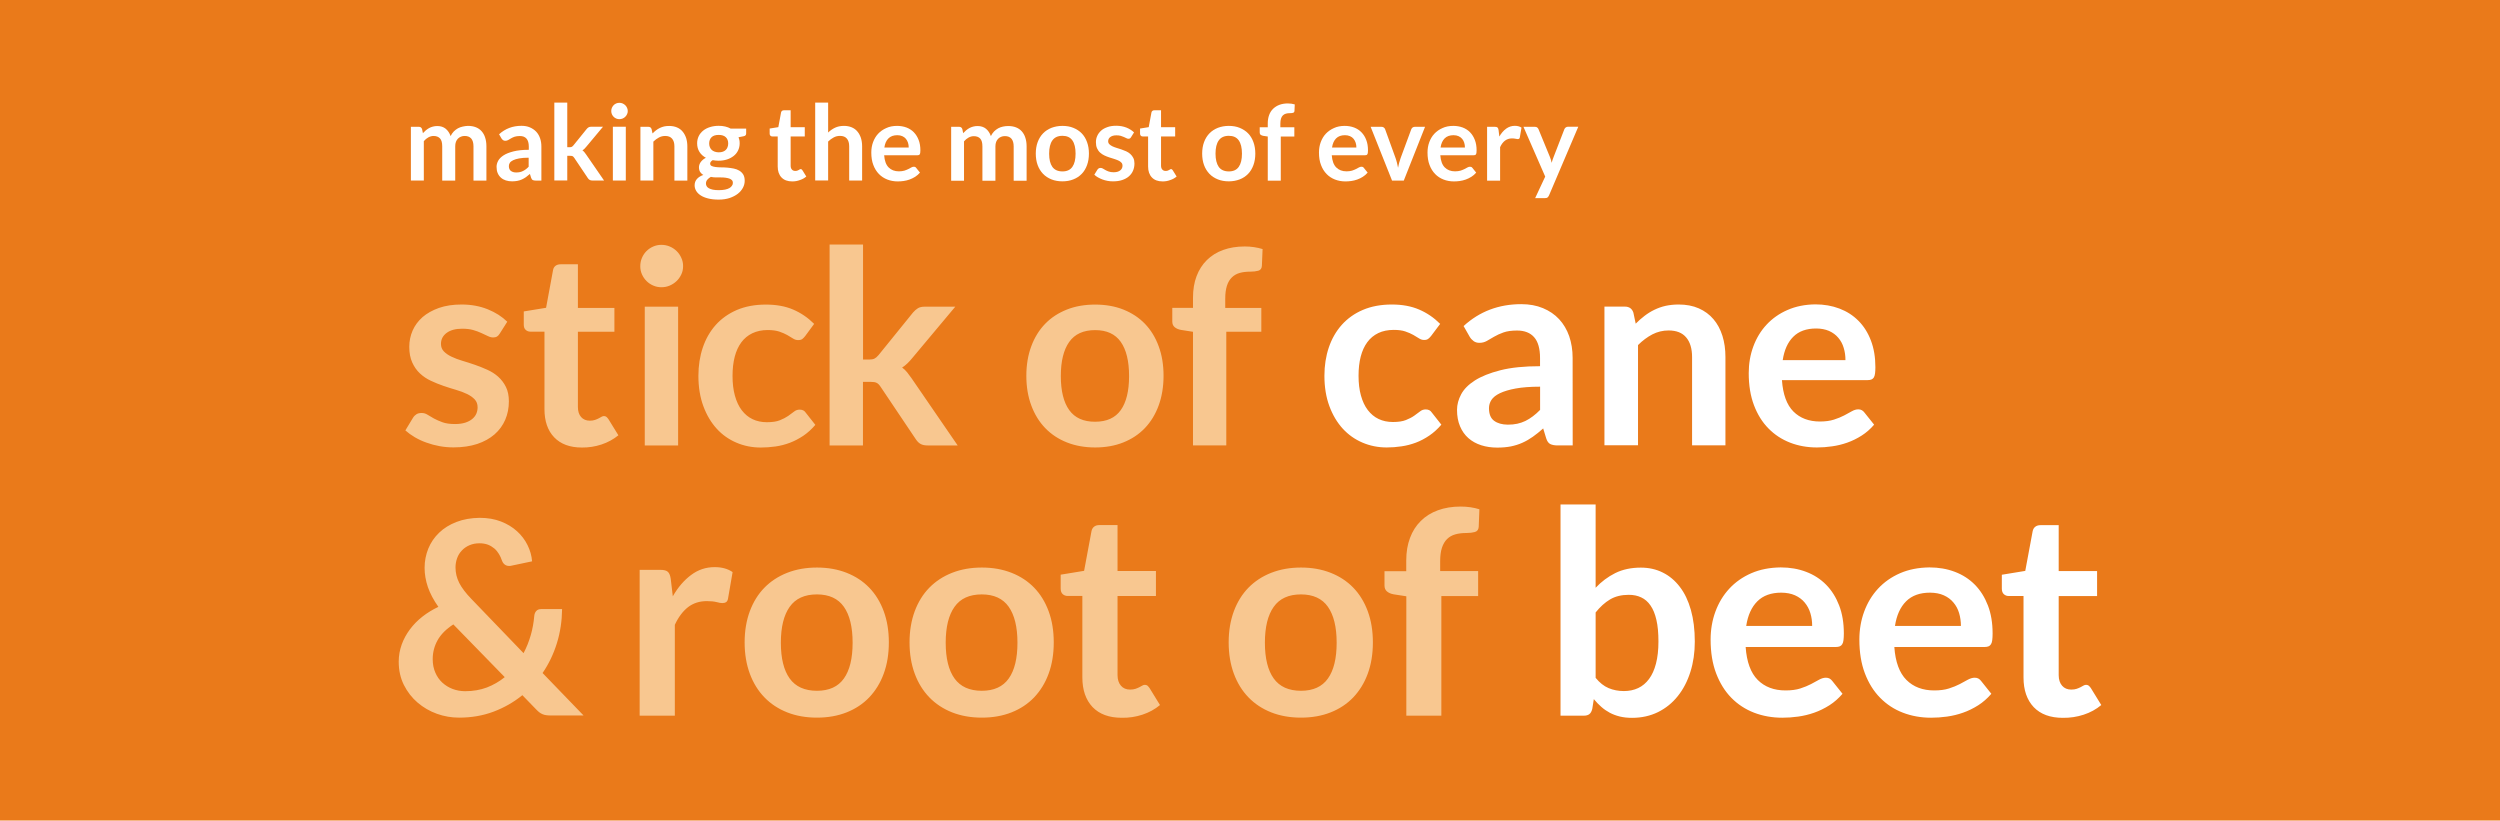 <?xml version="1.0" encoding="utf-8"?>
<!-- Generator: Adobe Illustrator 25.3.1, SVG Export Plug-In . SVG Version: 6.00 Build 0)  -->
<svg version="1.1" id="Layer_1" xmlns="http://www.w3.org/2000/svg" xmlns:xlink="http://www.w3.org/1999/xlink" x="0px" y="0px"
	 viewBox="0 0 357.46 117.32" style="enable-background:new 0 0 357.46 117.32;" xml:space="preserve">
<style type="text/css">
	.st0{fill:#EA7A1A;}
	.st1{fill:#FFFFFF;}
	.st2{fill:#F8C790;}
</style>
<rect y="0" class="st0" width="357.46" height="117.32"/>
<g>
	<g>
		<g>
			<path class="st1" d="M261.53,47.32c0.53,0.24,0.97,0.56,1.32,0.98c0.35,0.41,0.61,0.89,0.77,1.44c0.17,0.55,0.25,1.13,0.25,1.75
				h-8.97c0.22-1.44,0.72-2.56,1.51-3.34c0.79-0.79,1.88-1.18,3.27-1.18C260.38,46.97,261,47.09,261.53,47.32 M255.59,44.32
				c-1.18,0.51-2.18,1.22-3,2.1s-1.45,1.92-1.89,3.11s-0.66,2.47-0.66,3.82c0,1.74,0.25,3.27,0.75,4.59s1.19,2.43,2.07,3.32
				c0.88,0.9,1.91,1.57,3.09,2.03c1.18,0.46,2.47,0.69,3.85,0.69c0.7,0,1.41-0.05,2.15-0.16c0.74-0.1,1.47-0.28,2.18-0.53
				s1.4-0.59,2.06-1.01s1.25-0.94,1.78-1.56l-1.39-1.74c-0.1-0.14-0.23-0.25-0.37-0.33c-0.14-0.08-0.31-0.12-0.5-0.12
				c-0.3,0-0.6,0.09-0.92,0.27s-0.68,0.38-1.1,0.6c-0.42,0.22-0.91,0.42-1.47,0.6s-1.23,0.27-2,0.27c-1.57,0-2.84-0.48-3.79-1.43
				c-0.95-0.95-1.5-2.45-1.64-4.49h12.26c0.22,0,0.4-0.03,0.54-0.09s0.25-0.15,0.34-0.29c0.08-0.14,0.14-0.32,0.17-0.56
				s0.05-0.54,0.05-0.9c0-1.43-0.21-2.7-0.64-3.82c-0.42-1.11-1.02-2.06-1.78-2.82c-0.76-0.77-1.67-1.35-2.72-1.75
				c-1.05-0.4-2.2-0.6-3.45-0.6C258.1,43.54,256.77,43.8,255.59,44.32 M234.21,63.69V49.34c0.64-0.64,1.33-1.15,2.05-1.53
				c0.72-0.37,1.49-0.56,2.32-0.56c1.12,0,1.96,0.33,2.52,1c0.56,0.66,0.84,1.6,0.84,2.81v12.62h4.77V51.06
				c0-1.11-0.14-2.12-0.43-3.04c-0.29-0.92-0.71-1.71-1.28-2.38c-0.56-0.66-1.26-1.18-2.1-1.55s-1.8-0.55-2.88-0.55
				c-0.67,0-1.29,0.07-1.86,0.19c-0.57,0.13-1.1,0.32-1.6,0.56c-0.5,0.24-0.97,0.53-1.41,0.87c-0.45,0.34-0.87,0.71-1.27,1.12
				l-0.33-1.57c-0.19-0.58-0.6-0.87-1.22-0.87h-2.92v19.83h4.8V63.69z M213.64,60.17c-0.5-0.36-0.74-0.97-0.74-1.81
				c0-0.43,0.12-0.82,0.36-1.19c0.24-0.36,0.64-0.68,1.21-0.95c0.57-0.27,1.32-0.5,2.25-0.67s2.1-0.26,3.49-0.26v3.32
				c-0.35,0.36-0.69,0.66-1.04,0.92c-0.34,0.26-0.7,0.48-1.06,0.66c-0.37,0.18-0.76,0.31-1.17,0.4s-0.86,0.13-1.35,0.13
				C214.78,60.71,214.13,60.53,213.64,60.17 M224.86,51.16c0-1.12-0.17-2.15-0.49-3.09c-0.33-0.94-0.81-1.75-1.44-2.43
				s-1.4-1.2-2.31-1.58c-0.91-0.38-1.94-0.57-3.1-0.57c-3.22,0-5.97,1.04-8.25,3.13l0.87,1.53c0.14,0.24,0.33,0.45,0.56,0.62
				c0.23,0.17,0.51,0.25,0.83,0.25c0.39,0,0.74-0.09,1.06-0.27s0.67-0.38,1.05-0.61c0.38-0.22,0.83-0.43,1.34-0.61
				s1.16-0.27,1.93-0.27c1.07,0,1.89,0.32,2.45,0.96s0.84,1.63,0.84,2.97v1.17c-2.26,0-4.14,0.19-5.67,0.58s-2.74,0.88-3.65,1.46
				c-0.92,0.59-1.57,1.25-1.96,1.98s-0.59,1.47-0.59,2.22c0,0.89,0.14,1.67,0.43,2.35c0.28,0.67,0.68,1.24,1.19,1.69
				c0.51,0.45,1.12,0.79,1.83,1.02S213.26,64,214.1,64c0.71,0,1.35-0.06,1.93-0.17c0.58-0.12,1.13-0.29,1.64-0.52
				c0.52-0.23,1.02-0.52,1.5-0.86s0.98-0.74,1.48-1.19l0.43,1.41c0.13,0.41,0.32,0.69,0.58,0.82c0.26,0.13,0.61,0.2,1.06,0.2h2.15
				L224.86,51.16L224.86,51.16z M205.92,46.31c-0.89-0.89-1.89-1.57-3.01-2.05c-1.11-0.48-2.41-0.72-3.9-0.72
				c-1.56,0-2.94,0.26-4.14,0.77c-1.2,0.51-2.2,1.23-3.02,2.14c-0.81,0.91-1.43,1.99-1.85,3.23s-0.63,2.59-0.63,4.05
				c0,1.62,0.24,3.07,0.71,4.34s1.11,2.34,1.91,3.22c0.81,0.88,1.75,1.54,2.83,2s2.24,0.69,3.46,0.69c0.7,0,1.4-0.05,2.11-0.16
				c0.71-0.1,1.39-0.28,2.06-0.53c0.66-0.25,1.3-0.59,1.92-1.01c0.62-0.42,1.19-0.94,1.72-1.56l-1.37-1.74
				c-0.19-0.3-0.48-0.44-0.87-0.44c-0.3,0-0.56,0.09-0.8,0.28s-0.52,0.39-0.84,0.62s-0.72,0.43-1.19,0.62s-1.09,0.28-1.85,0.28
				s-1.44-0.14-2.05-0.43s-1.12-0.72-1.55-1.28c-0.43-0.56-0.75-1.25-0.98-2.08c-0.23-0.82-0.34-1.76-0.34-2.82
				c0-1.02,0.1-1.93,0.31-2.74s0.52-1.49,0.94-2.06s0.94-1,1.58-1.31c0.63-0.3,1.37-0.45,2.2-0.45c0.66,0,1.21,0.07,1.65,0.22
				c0.45,0.15,0.83,0.32,1.15,0.5c0.32,0.19,0.6,0.36,0.83,0.5c0.23,0.15,0.47,0.22,0.71,0.22c0.26,0,0.45-0.05,0.59-0.16
				c0.14-0.1,0.27-0.24,0.42-0.42L205.92,46.31z"/>
		</g>
		<g>
			<path class="st2" d="M175.34,63.69V47.43h5.01v-3.4h-5.16v-1.32c0-0.73,0.08-1.35,0.24-1.85s0.4-0.9,0.71-1.2
				s0.69-0.52,1.13-0.64c0.44-0.12,0.95-0.18,1.52-0.18c0.42,0,0.8-0.04,1.12-0.13s0.5-0.32,0.52-0.7l0.1-2.4
				c-0.79-0.24-1.64-0.37-2.55-0.37c-1.15,0-2.18,0.17-3.09,0.5c-0.92,0.33-1.69,0.82-2.33,1.45c-0.64,0.63-1.13,1.4-1.47,2.3
				c-0.34,0.9-0.51,1.92-0.51,3.06v1.47h-2.96v1.95c0,0.35,0.11,0.62,0.34,0.81s0.52,0.32,0.9,0.39l1.72,0.27v16.24h4.76V63.69z
				 M152.88,58.63c-0.8-1.11-1.2-2.74-1.2-4.86c0-2.13,0.4-3.75,1.2-4.88c0.8-1.13,2.04-1.69,3.71-1.69c1.65,0,2.87,0.56,3.66,1.68
				c0.79,1.12,1.19,2.75,1.19,4.89s-0.4,3.76-1.19,4.87c-0.79,1.11-2.01,1.66-3.66,1.66C154.92,60.31,153.68,59.75,152.88,58.63
				 M152.55,44.26c-1.21,0.48-2.25,1.15-3.1,2.03c-0.86,0.88-1.52,1.95-1.99,3.21s-0.71,2.68-0.71,4.23c0,1.57,0.24,2.99,0.71,4.25
				s1.13,2.34,1.99,3.23s1.89,1.57,3.1,2.05s2.56,0.72,4.04,0.72s2.83-0.24,4.03-0.72s2.23-1.16,3.08-2.05s1.51-1.97,1.97-3.23
				s0.7-2.68,0.7-4.25c0-1.56-0.23-2.97-0.7-4.23c-0.46-1.26-1.12-2.33-1.97-3.21c-0.85-0.88-1.88-1.55-3.08-2.03
				c-1.21-0.48-2.55-0.71-4.03-0.71S153.76,43.78,152.55,44.26 M118.62,34.96v28.73h4.77V54.6h1.08c0.39,0,0.68,0.04,0.87,0.14
				c0.19,0.09,0.39,0.28,0.58,0.58l5.05,7.52c0.21,0.31,0.44,0.53,0.7,0.66s0.57,0.19,0.95,0.19h4.31l-6.61-9.63
				c-0.21-0.3-0.41-0.57-0.62-0.83c-0.21-0.26-0.44-0.48-0.71-0.68c0.27-0.17,0.52-0.36,0.75-0.59c0.23-0.22,0.46-0.47,0.68-0.74
				l6.17-7.37h-4.37c-0.4,0-0.72,0.07-0.97,0.22c-0.24,0.15-0.48,0.35-0.7,0.61l-4.93,6.09c-0.21,0.25-0.4,0.41-0.58,0.5
				c-0.18,0.09-0.43,0.14-0.75,0.14h-0.89V34.96H118.62z M116.41,46.31c-0.89-0.89-1.89-1.57-3.01-2.05s-2.41-0.71-3.9-0.71
				c-1.56,0-2.94,0.26-4.14,0.77c-1.2,0.52-2.2,1.23-3.02,2.14c-0.81,0.91-1.43,1.99-1.85,3.23c-0.42,1.24-0.63,2.59-0.63,4.05
				c0,1.62,0.24,3.07,0.71,4.34s1.11,2.34,1.91,3.22s1.75,1.54,2.83,2s2.24,0.69,3.46,0.69c0.7,0,1.4-0.05,2.11-0.15
				c0.71-0.1,1.4-0.28,2.06-0.53s1.3-0.59,1.92-1c0.62-0.42,1.19-0.94,1.72-1.56l-1.37-1.74c-0.19-0.3-0.48-0.44-0.87-0.44
				c-0.3,0-0.56,0.09-0.8,0.28s-0.52,0.39-0.84,0.62c-0.32,0.22-0.72,0.43-1.19,0.62s-1.09,0.28-1.85,0.28
				c-0.76,0-1.44-0.14-2.05-0.43s-1.12-0.72-1.55-1.28c-0.43-0.56-0.75-1.25-0.98-2.08c-0.23-0.82-0.34-1.77-0.34-2.82
				c0-1.02,0.1-1.93,0.31-2.74c0.21-0.81,0.52-1.49,0.94-2.06s0.94-1,1.58-1.31c0.63-0.3,1.37-0.46,2.2-0.46
				c0.66,0,1.21,0.08,1.65,0.22c0.44,0.15,0.83,0.32,1.15,0.5c0.32,0.19,0.6,0.35,0.83,0.5c0.23,0.15,0.47,0.22,0.72,0.22
				c0.26,0,0.45-0.05,0.59-0.15c0.14-0.1,0.27-0.25,0.42-0.43L116.41,46.31z M97.42,36.87c-0.17-0.37-0.39-0.7-0.67-0.97
				c-0.28-0.27-0.6-0.49-0.98-0.65c-0.37-0.16-0.77-0.24-1.2-0.24c-0.41,0-0.8,0.08-1.17,0.24s-0.69,0.38-0.96,0.65
				s-0.49,0.59-0.65,0.97c-0.16,0.37-0.24,0.77-0.24,1.2c0,0.41,0.08,0.8,0.24,1.16s0.38,0.68,0.65,0.95
				c0.27,0.27,0.59,0.49,0.96,0.65c0.37,0.16,0.76,0.24,1.17,0.24c0.43,0,0.83-0.08,1.2-0.24s0.7-0.38,0.98-0.65s0.5-0.59,0.67-0.95
				s0.25-0.75,0.25-1.16C97.68,37.65,97.59,37.25,97.42,36.87 M92.19,63.69h4.77V43.85h-4.77V63.69z M86.02,63.55
				c0.9-0.3,1.7-0.74,2.4-1.31l-1.43-2.32c-0.1-0.14-0.2-0.25-0.29-0.32s-0.21-0.11-0.35-0.11c-0.12,0-0.23,0.04-0.35,0.11
				c-0.12,0.07-0.25,0.14-0.4,0.22s-0.32,0.15-0.52,0.22s-0.45,0.11-0.75,0.11c-0.51,0-0.93-0.17-1.24-0.52
				c-0.31-0.35-0.46-0.83-0.46-1.45V47.43h5.22v-3.4h-5.22v-6.24h-2.48c-0.28,0-0.52,0.07-0.71,0.21s-0.31,0.34-0.36,0.6l-1,5.41
				l-3.19,0.52v1.89c0,0.34,0.09,0.59,0.28,0.75c0.19,0.17,0.41,0.25,0.67,0.25h2.01V58.5c0,1.71,0.46,3.06,1.39,4.03
				c0.93,0.97,2.25,1.46,3.96,1.46C84.18,64,85.12,63.85,86.02,63.55 M72.53,46c-0.75-0.73-1.68-1.33-2.8-1.78
				c-1.12-0.45-2.37-0.68-3.73-0.68c-1.22,0-2.3,0.16-3.24,0.49c-0.93,0.33-1.71,0.77-2.34,1.31c-0.62,0.55-1.1,1.19-1.42,1.92
				c-0.32,0.74-0.48,1.51-0.48,2.32c0,0.88,0.14,1.62,0.42,2.24s0.64,1.14,1.1,1.57s0.98,0.78,1.56,1.05
				c0.59,0.28,1.19,0.52,1.8,0.73c0.61,0.21,1.21,0.4,1.8,0.57s1.11,0.37,1.57,0.59s0.82,0.48,1.1,0.77
				c0.28,0.3,0.42,0.68,0.42,1.14c0,0.31-0.06,0.61-0.18,0.9s-0.32,0.54-0.58,0.76c-0.26,0.22-0.6,0.4-1,0.53
				c-0.41,0.13-0.89,0.2-1.46,0.2c-0.72,0-1.32-0.08-1.79-0.25c-0.47-0.17-0.88-0.35-1.23-0.54c-0.35-0.19-0.65-0.37-0.92-0.54
				c-0.26-0.17-0.54-0.25-0.84-0.25s-0.54,0.06-0.73,0.17c-0.19,0.12-0.36,0.28-0.5,0.5l-1.1,1.82c0.39,0.35,0.83,0.67,1.34,0.97
				c0.51,0.3,1.06,0.56,1.66,0.77c0.6,0.22,1.22,0.39,1.88,0.51c0.65,0.12,1.32,0.18,2,0.18c1.28,0,2.41-0.17,3.39-0.49
				c0.99-0.33,1.81-0.79,2.48-1.37c0.67-0.59,1.18-1.28,1.53-2.09s0.52-1.69,0.52-2.64c0-0.8-0.14-1.48-0.42-2.05
				s-0.65-1.05-1.1-1.46c-0.46-0.41-0.98-0.74-1.56-1s-1.17-0.5-1.78-0.71s-1.2-0.4-1.78-0.57s-1.1-0.37-1.56-0.59
				c-0.46-0.22-0.82-0.47-1.1-0.76c-0.28-0.29-0.41-0.65-0.41-1.07c0-0.64,0.27-1.17,0.81-1.57c0.54-0.4,1.28-0.6,2.22-0.6
				c0.61,0,1.13,0.06,1.58,0.19c0.44,0.13,0.84,0.27,1.19,0.44c0.35,0.16,0.65,0.31,0.92,0.43c0.26,0.13,0.51,0.19,0.74,0.19
				c0.22,0,0.4-0.04,0.54-0.12c0.14-0.08,0.28-0.23,0.41-0.44L72.53,46z"/>
		</g>
		<g>
			<path class="st1" d="M297.93,102.19c0.95-0.31,1.79-0.77,2.52-1.38l-1.5-2.44c-0.11-0.15-0.21-0.26-0.31-0.34
				c-0.09-0.07-0.22-0.11-0.37-0.11c-0.12,0-0.24,0.04-0.37,0.11c-0.12,0.08-0.26,0.15-0.42,0.23s-0.34,0.16-0.55,0.23
				s-0.47,0.11-0.78,0.11c-0.54,0-0.98-0.18-1.3-0.55c-0.32-0.37-0.49-0.87-0.49-1.52v-11.3h5.49v-3.58h-5.49v-6.56h-2.6
				c-0.3,0-0.54,0.07-0.74,0.22c-0.2,0.15-0.32,0.36-0.38,0.63l-1.06,5.69l-3.35,0.55v1.99c0,0.35,0.1,0.62,0.29,0.79
				c0.2,0.18,0.43,0.26,0.7,0.26h2.11v11.65c0,1.8,0.49,3.21,1.46,4.24c0.98,1.02,2.36,1.53,4.17,1.53
				C296,102.65,296.98,102.5,297.93,102.19 M277.93,85.12c0.56,0.25,1.02,0.59,1.38,1.03c0.37,0.43,0.64,0.94,0.81,1.51
				s0.26,1.19,0.26,1.84h-9.43c0.23-1.52,0.76-2.69,1.59-3.52c0.83-0.83,1.97-1.24,3.43-1.24
				C276.73,84.75,277.38,84.87,277.93,85.12 M271.68,81.96c-1.24,0.54-2.29,1.28-3.15,2.21s-1.52,2.02-1.98,3.27
				c-0.46,1.25-0.69,2.59-0.69,4.01c0,1.83,0.26,3.44,0.79,4.83s1.25,2.55,2.18,3.49c0.92,0.94,2,1.65,3.25,2.13
				c1.25,0.48,2.59,0.72,4.04,0.72c0.73,0,1.49-0.05,2.27-0.16s1.54-0.29,2.3-0.56c0.75-0.26,1.47-0.62,2.17-1.06
				c0.69-0.44,1.31-0.99,1.87-1.64l-1.46-1.83c-0.11-0.15-0.24-0.26-0.39-0.35c-0.15-0.08-0.32-0.12-0.53-0.12
				c-0.31,0-0.63,0.1-0.97,0.28c-0.33,0.19-0.72,0.4-1.16,0.63c-0.44,0.23-0.96,0.44-1.55,0.63c-0.59,0.19-1.29,0.28-2.1,0.28
				c-1.65,0-2.98-0.5-3.98-1.5s-1.58-2.57-1.73-4.71h12.89c0.23,0,0.42-0.03,0.57-0.09s0.27-0.16,0.36-0.31
				c0.09-0.14,0.15-0.34,0.18-0.59s0.05-0.57,0.05-0.94c0-1.5-0.22-2.84-0.67-4.01c-0.45-1.17-1.07-2.16-1.87-2.97
				s-1.75-1.42-2.86-1.84c-1.1-0.42-2.31-0.63-3.63-0.63C274.32,81.15,272.92,81.42,271.68,81.96 M256.66,85.12
				c0.55,0.25,1.02,0.59,1.38,1.03c0.36,0.43,0.64,0.94,0.81,1.51c0.18,0.58,0.26,1.19,0.26,1.84h-9.43
				c0.23-1.52,0.76-2.69,1.59-3.52c0.83-0.83,1.97-1.24,3.43-1.24C255.45,84.75,256.1,84.87,256.66,85.12 M250.41,81.96
				c-1.24,0.54-2.29,1.28-3.15,2.21s-1.52,2.02-1.98,3.27c-0.46,1.25-0.69,2.59-0.69,4.01c0,1.83,0.26,3.44,0.79,4.83
				s1.25,2.55,2.17,3.49c0.92,0.94,2.01,1.65,3.25,2.13c1.25,0.48,2.6,0.72,4.04,0.72c0.73,0,1.49-0.05,2.27-0.16
				s1.54-0.29,2.3-0.56c0.75-0.26,1.47-0.62,2.17-1.06c0.69-0.44,1.31-0.99,1.87-1.64l-1.46-1.83c-0.11-0.15-0.24-0.26-0.39-0.35
				c-0.15-0.08-0.32-0.12-0.53-0.12c-0.31,0-0.63,0.1-0.96,0.28c-0.33,0.19-0.72,0.4-1.16,0.63c-0.44,0.23-0.95,0.44-1.54,0.63
				c-0.59,0.19-1.29,0.28-2.1,0.28c-1.65,0-2.98-0.5-3.98-1.5s-1.58-2.57-1.73-4.71h12.88c0.23,0,0.42-0.03,0.57-0.09
				s0.27-0.16,0.36-0.31c0.09-0.14,0.15-0.34,0.18-0.59s0.05-0.57,0.05-0.94c0-1.5-0.22-2.84-0.67-4.01
				c-0.45-1.17-1.07-2.16-1.87-2.97s-1.75-1.42-2.86-1.84c-1.1-0.42-2.31-0.63-3.63-0.63C253.05,81.15,251.65,81.42,250.41,81.96
				 M234.67,85.42c0.52,0.24,0.97,0.63,1.33,1.16c0.37,0.53,0.65,1.22,0.84,2.06c0.2,0.85,0.29,1.88,0.29,3.1
				c0,1.21-0.12,2.25-0.35,3.14s-0.56,1.62-0.99,2.2c-0.43,0.58-0.95,1.02-1.55,1.3c-0.61,0.29-1.3,0.43-2.05,0.43
				c-0.79,0-1.51-0.14-2.18-0.42c-0.67-0.28-1.29-0.77-1.86-1.47v-9.35c0.64-0.8,1.32-1.42,2.06-1.86s1.63-0.66,2.67-0.66
				C233.56,85.05,234.15,85.17,234.67,85.42 M226.45,102.33c0.34,0,0.61-0.07,0.8-0.22c0.2-0.15,0.33-0.4,0.42-0.75l0.22-1.4
				c0.34,0.41,0.69,0.78,1.07,1.11c0.37,0.33,0.78,0.61,1.21,0.84c0.43,0.23,0.91,0.41,1.44,0.54s1.11,0.19,1.75,0.19
				c1.37,0,2.61-0.28,3.71-0.82c1.11-0.55,2.05-1.31,2.83-2.29c0.78-0.97,1.38-2.13,1.8-3.46c0.42-1.33,0.63-2.77,0.63-4.33
				c0-1.71-0.19-3.22-0.56-4.53s-0.9-2.42-1.59-3.31c-0.68-0.89-1.5-1.58-2.44-2.04c-0.94-0.47-1.98-0.7-3.12-0.7
				c-1.39,0-2.61,0.26-3.66,0.78c-1.04,0.52-1.98,1.22-2.81,2.1V72.13h-5.02v30.2H226.45z"/>
		</g>
		<g>
			<path class="st2" d="M206.09,102.33v-17.1h5.26v-3.58h-5.43v-1.38c0-0.77,0.08-1.42,0.25-1.94c0.17-0.52,0.42-0.94,0.74-1.26
				c0.33-0.32,0.72-0.54,1.19-0.67s1-0.19,1.6-0.19c0.45,0,0.84-0.05,1.18-0.14c0.34-0.1,0.52-0.34,0.55-0.73l0.1-2.52
				c-0.83-0.26-1.72-0.39-2.68-0.39c-1.21,0-2.29,0.18-3.25,0.53s-1.78,0.86-2.45,1.53c-0.67,0.66-1.19,1.47-1.54,2.42
				c-0.36,0.95-0.54,2.02-0.54,3.21v1.55h-3.11v2.05c0,0.37,0.12,0.65,0.36,0.85s0.55,0.34,0.95,0.41l1.81,0.28v17.07
				C201.08,102.33,206.09,102.33,206.09,102.33z M182.12,97.01c-0.84-1.17-1.26-2.88-1.26-5.11c0-2.24,0.42-3.95,1.26-5.13
				c0.84-1.19,2.14-1.78,3.9-1.78c1.73,0,3.02,0.59,3.85,1.77c0.83,1.18,1.25,2.89,1.25,5.14s-0.42,3.96-1.25,5.12
				c-0.83,1.17-2.12,1.75-3.85,1.75C184.26,98.77,182.96,98.18,182.12,97.01 M181.77,81.9c-1.27,0.5-2.36,1.21-3.26,2.13
				c-0.9,0.92-1.6,2.05-2.09,3.37c-0.49,1.33-0.74,2.81-0.74,4.45c0,1.65,0.25,3.14,0.74,4.47s1.19,2.46,2.09,3.39
				s1.99,1.65,3.26,2.15c1.27,0.5,2.69,0.75,4.25,0.75s2.97-0.25,4.24-0.75s2.35-1.22,3.24-2.15c0.89-0.94,1.59-2.07,2.07-3.39
				c0.49-1.33,0.73-2.82,0.73-4.47c0-1.64-0.24-3.12-0.73-4.45c-0.49-1.33-1.18-2.45-2.07-3.37c-0.89-0.92-1.97-1.63-3.24-2.13
				s-2.68-0.75-4.24-0.75C184.46,81.15,183.05,81.4,181.77,81.9 M163.34,102.19c0.95-0.31,1.79-0.77,2.52-1.38l-1.5-2.44
				c-0.11-0.15-0.21-0.26-0.3-0.34c-0.1-0.07-0.22-0.11-0.37-0.11c-0.12,0-0.24,0.04-0.36,0.11c-0.12,0.08-0.26,0.15-0.42,0.23
				s-0.34,0.16-0.55,0.23s-0.47,0.11-0.78,0.11c-0.54,0-0.98-0.18-1.3-0.55s-0.49-0.87-0.49-1.53v-11.3h5.49v-3.58h-5.49v-6.56h-2.6
				c-0.3,0-0.55,0.07-0.74,0.22c-0.2,0.15-0.32,0.36-0.38,0.63l-1.06,5.69l-3.35,0.55v1.99c0,0.35,0.1,0.62,0.29,0.79
				c0.2,0.18,0.43,0.26,0.7,0.26h2.11v11.65c0,1.8,0.49,3.21,1.46,4.24c0.98,1.02,2.36,1.53,4.17,1.53
				C161.41,102.65,162.39,102.5,163.34,102.19 M136.48,97.01c-0.84-1.17-1.26-2.88-1.26-5.11c0-2.24,0.42-3.95,1.26-5.13
				c0.84-1.19,2.14-1.78,3.9-1.78c1.73,0,3.02,0.59,3.85,1.77s1.25,2.89,1.25,5.14s-0.42,3.96-1.25,5.12
				c-0.83,1.17-2.12,1.75-3.85,1.75C138.62,98.77,137.32,98.18,136.48,97.01 M136.14,81.9c-1.27,0.5-2.36,1.21-3.26,2.13
				s-1.6,2.05-2.09,3.37c-0.49,1.33-0.74,2.81-0.74,4.45c0,1.65,0.25,3.14,0.74,4.47s1.19,2.46,2.09,3.39s1.99,1.65,3.26,2.15
				c1.27,0.5,2.69,0.75,4.25,0.75s2.97-0.25,4.24-0.75s2.35-1.22,3.24-2.15c0.89-0.94,1.59-2.07,2.07-3.39
				c0.49-1.33,0.73-2.82,0.73-4.47c0-1.64-0.24-3.12-0.73-4.45c-0.49-1.33-1.18-2.45-2.07-3.37c-0.89-0.92-1.97-1.63-3.24-2.13
				s-2.68-0.75-4.24-0.75C138.83,81.15,137.41,81.4,136.14,81.9 M112.91,97.01c-0.84-1.17-1.26-2.88-1.26-5.11
				c0-2.24,0.42-3.95,1.26-5.13c0.84-1.19,2.14-1.78,3.9-1.78c1.73,0,3.02,0.59,3.85,1.77s1.25,2.89,1.25,5.14s-0.42,3.96-1.25,5.12
				c-0.83,1.17-2.12,1.75-3.85,1.75C115.05,98.77,113.75,98.18,112.91,97.01 M112.56,81.9c-1.27,0.5-2.36,1.21-3.26,2.13
				s-1.6,2.05-2.09,3.37c-0.49,1.33-0.74,2.81-0.74,4.45c0,1.65,0.25,3.14,0.74,4.47s1.19,2.46,2.09,3.39s1.99,1.65,3.26,2.15
				c1.27,0.5,2.69,0.75,4.25,0.75s2.97-0.25,4.24-0.75s2.35-1.22,3.24-2.15c0.89-0.94,1.59-2.07,2.07-3.39
				c0.49-1.33,0.73-2.82,0.73-4.47c0-1.64-0.24-3.12-0.73-4.45c-0.49-1.33-1.18-2.45-2.07-3.37c-0.89-0.92-1.97-1.63-3.24-2.13
				s-2.68-0.75-4.24-0.75C115.25,81.15,113.83,81.4,112.56,81.9 M96.49,102.33V89.34c0.51-1.11,1.15-1.95,1.89-2.53
				c0.75-0.57,1.64-0.86,2.68-0.86c0.58,0,1.05,0.05,1.4,0.14c0.35,0.1,0.63,0.14,0.83,0.14c0.23,0,0.41-0.05,0.55-0.15
				s0.22-0.27,0.26-0.52l0.65-3.76c-0.68-0.47-1.53-0.71-2.56-0.71c-1.25,0-2.37,0.37-3.37,1.12c-1,0.74-1.88,1.76-2.62,3.05
				l-0.3-2.52c-0.07-0.46-0.2-0.79-0.41-0.98c-0.2-0.19-0.56-0.28-1.08-0.28h-2.95v20.85H96.49z M62.57,91.54
				c0.47-0.84,1.22-1.59,2.25-2.26l7.35,7.54c-0.77,0.63-1.63,1.12-2.56,1.48c-0.93,0.35-1.97,0.53-3.1,0.53
				c-0.63,0-1.23-0.11-1.79-0.32s-1.05-0.52-1.48-0.91c-0.42-0.39-0.76-0.87-1-1.44c-0.25-0.57-0.37-1.21-0.37-1.91
				C61.87,93.28,62.1,92.38,62.57,91.54 M65.27,74.63c-0.98,0.38-1.81,0.89-2.48,1.54c-0.68,0.65-1.19,1.4-1.55,2.27
				c-0.35,0.87-0.53,1.79-0.53,2.75c0,0.92,0.16,1.83,0.47,2.75c0.32,0.92,0.82,1.87,1.5,2.83c-0.82,0.39-1.58,0.85-2.27,1.39
				s-1.29,1.15-1.79,1.82s-0.9,1.39-1.18,2.17s-0.43,1.6-0.43,2.46c0,1.24,0.25,2.35,0.74,3.33c0.5,0.99,1.15,1.83,1.96,2.52
				s1.73,1.23,2.76,1.6c1.03,0.37,2.09,0.55,3.17,0.55c1.76,0,3.4-0.28,4.92-0.85c1.51-0.57,2.89-1.35,4.13-2.36l1.93,1.99
				c0.17,0.18,0.33,0.33,0.48,0.45c0.15,0.12,0.32,0.21,0.48,0.28c0.17,0.07,0.34,0.12,0.53,0.14c0.19,0.03,0.4,0.04,0.65,0.04h4.68
				l-5.86-6.07c0.89-1.3,1.57-2.72,2.05-4.27c0.48-1.55,0.72-3.17,0.74-4.87h-3c-0.3,0-0.53,0.09-0.69,0.27
				c-0.17,0.18-0.26,0.42-0.29,0.72c-0.08,0.93-0.24,1.84-0.5,2.74s-0.6,1.76-1.03,2.57l-7.42-7.71c-0.43-0.44-0.78-0.85-1.07-1.23
				c-0.29-0.38-0.53-0.75-0.71-1.11c-0.18-0.36-0.31-0.72-0.4-1.08c-0.08-0.36-0.13-0.74-0.13-1.12c0-0.46,0.08-0.91,0.23-1.33
				c0.15-0.42,0.38-0.79,0.68-1.1c0.3-0.32,0.66-0.57,1.08-0.75c0.43-0.19,0.91-0.28,1.45-0.28c0.45,0,0.85,0.07,1.2,0.2
				c0.35,0.14,0.65,0.32,0.91,0.54c0.26,0.22,0.48,0.49,0.66,0.79c0.18,0.3,0.33,0.62,0.44,0.96c0.1,0.26,0.24,0.45,0.42,0.57
				c0.17,0.12,0.37,0.18,0.59,0.18h0.12c0.04,0,0.09-0.01,0.13-0.02l3.04-0.64c-0.06-0.8-0.28-1.57-0.65-2.32s-0.87-1.41-1.51-1.99
				s-1.4-1.04-2.3-1.39c-0.9-0.35-1.91-0.52-3.04-0.52C67.36,74.06,66.25,74.25,65.27,74.63"/>
		</g>
	</g>
	<g>
		<path class="st1" d="M58.75,25.82v-7.69h1.13c0.24,0,0.4,0.11,0.47,0.34l0.12,0.57c0.14-0.15,0.28-0.29,0.42-0.41
			c0.15-0.12,0.31-0.23,0.47-0.32s0.35-0.16,0.54-0.21c0.19-0.05,0.4-0.08,0.63-0.08c0.48,0,0.88,0.13,1.2,0.39
			c0.31,0.26,0.55,0.61,0.7,1.05c0.12-0.25,0.27-0.47,0.45-0.66c0.18-0.18,0.38-0.33,0.59-0.45c0.21-0.11,0.44-0.2,0.69-0.25
			S66.66,18,66.9,18c0.42,0,0.8,0.06,1.13,0.19c0.33,0.13,0.61,0.32,0.83,0.57s0.4,0.55,0.51,0.92c0.12,0.36,0.18,0.77,0.18,1.24
			v4.9H67.7v-4.9c0-0.49-0.11-0.86-0.32-1.11c-0.22-0.25-0.53-0.37-0.94-0.37c-0.19,0-0.37,0.03-0.53,0.1
			c-0.16,0.06-0.31,0.16-0.43,0.28s-0.22,0.28-0.29,0.46c-0.07,0.19-0.1,0.4-0.1,0.64v4.9h-1.86v-4.9c0-0.52-0.1-0.89-0.31-1.12
			S62.4,19.44,62,19.44c-0.26,0-0.51,0.07-0.75,0.2s-0.45,0.31-0.65,0.54v5.63H58.75z"/>
		<path class="st1" d="M77.41,25.82h-0.83c-0.18,0-0.31-0.03-0.41-0.08c-0.1-0.05-0.17-0.16-0.23-0.32l-0.17-0.55
			c-0.19,0.17-0.39,0.33-0.57,0.46c-0.19,0.13-0.38,0.24-0.58,0.33c-0.2,0.09-0.41,0.16-0.64,0.2c-0.22,0.04-0.48,0.07-0.75,0.07
			c-0.32,0-0.62-0.04-0.9-0.13s-0.51-0.22-0.71-0.4c-0.2-0.18-0.35-0.39-0.46-0.65C71.05,24.5,71,24.19,71,23.85
			c0-0.29,0.08-0.58,0.23-0.86c0.15-0.28,0.41-0.54,0.76-0.77c0.35-0.23,0.83-0.42,1.42-0.57c0.59-0.15,1.32-0.23,2.2-0.23v-0.45
			c0-0.52-0.11-0.9-0.33-1.15s-0.53-0.37-0.95-0.37c-0.3,0-0.55,0.04-0.75,0.1c-0.2,0.07-0.37,0.15-0.52,0.24s-0.28,0.17-0.41,0.24
			c-0.12,0.07-0.26,0.1-0.41,0.1c-0.13,0-0.23-0.03-0.32-0.1s-0.16-0.15-0.22-0.24l-0.34-0.59c0.89-0.81,1.95-1.21,3.2-1.21
			c0.45,0,0.85,0.07,1.2,0.22c0.35,0.15,0.65,0.35,0.9,0.61c0.25,0.26,0.43,0.58,0.56,0.94c0.13,0.37,0.19,0.77,0.19,1.2V25.82z
			 M73.81,24.66c0.19,0,0.37-0.02,0.52-0.05c0.16-0.03,0.31-0.09,0.45-0.16c0.14-0.07,0.28-0.15,0.41-0.25
			c0.13-0.1,0.27-0.22,0.4-0.36v-1.29c-0.54,0-0.99,0.03-1.35,0.1c-0.36,0.07-0.65,0.15-0.87,0.26c-0.22,0.11-0.38,0.23-0.47,0.37
			c-0.09,0.14-0.14,0.29-0.14,0.46c0,0.33,0.1,0.56,0.29,0.7C73.25,24.59,73.5,24.66,73.81,24.66z"/>
		<path class="st1" d="M81.11,14.67v6.38h0.34c0.12,0,0.22-0.02,0.29-0.05s0.15-0.1,0.23-0.19l1.91-2.36
			c0.08-0.1,0.17-0.18,0.27-0.24c0.09-0.06,0.22-0.09,0.38-0.09h1.69l-2.39,2.86c-0.08,0.1-0.17,0.2-0.26,0.29
			c-0.09,0.09-0.19,0.16-0.29,0.23c0.1,0.07,0.2,0.16,0.28,0.26c0.08,0.1,0.16,0.21,0.24,0.32l2.57,3.73h-1.67
			c-0.15,0-0.27-0.02-0.37-0.08c-0.1-0.05-0.19-0.13-0.27-0.25l-1.96-2.92c-0.08-0.11-0.15-0.19-0.23-0.23
			c-0.08-0.03-0.19-0.05-0.34-0.05h-0.42v3.52h-1.85V14.67H81.11z"/>
		<path class="st1" d="M89.76,15.88c0,0.16-0.03,0.31-0.1,0.45c-0.06,0.14-0.15,0.26-0.26,0.37s-0.23,0.19-0.38,0.25
			s-0.3,0.09-0.46,0.09c-0.16,0-0.31-0.03-0.45-0.09c-0.14-0.06-0.27-0.15-0.37-0.25s-0.19-0.23-0.25-0.37
			c-0.06-0.14-0.09-0.29-0.09-0.45c0-0.17,0.03-0.32,0.09-0.46s0.15-0.27,0.25-0.38s0.23-0.19,0.37-0.25
			c0.14-0.06,0.29-0.09,0.45-0.09c0.17,0,0.32,0.03,0.46,0.09s0.27,0.15,0.38,0.25s0.19,0.23,0.26,0.38S89.76,15.72,89.76,15.88z
			 M89.48,18.12v7.69h-1.85v-7.69H89.48z"/>
		<path class="st1" d="M91.57,25.82v-7.69h1.13c0.24,0,0.4,0.11,0.47,0.34l0.13,0.61c0.15-0.16,0.32-0.3,0.49-0.44
			c0.17-0.13,0.35-0.24,0.55-0.34c0.19-0.09,0.4-0.17,0.62-0.22c0.22-0.05,0.46-0.07,0.72-0.07c0.42,0,0.79,0.07,1.12,0.21
			c0.33,0.14,0.6,0.34,0.81,0.6c0.22,0.26,0.38,0.57,0.5,0.92c0.11,0.36,0.17,0.75,0.17,1.18v4.9h-1.85v-4.9
			c0-0.47-0.11-0.83-0.33-1.09c-0.22-0.26-0.54-0.39-0.98-0.39c-0.32,0-0.62,0.07-0.9,0.22c-0.28,0.15-0.55,0.34-0.8,0.59v5.56
			H91.57z"/>
		<path class="st1" d="M102.76,17.99c0.33,0,0.64,0.03,0.93,0.1c0.29,0.07,0.56,0.17,0.79,0.3h2.21v0.69c0,0.12-0.03,0.21-0.09,0.27
			c-0.06,0.07-0.16,0.11-0.31,0.14l-0.69,0.13c0.05,0.13,0.09,0.27,0.12,0.41s0.04,0.3,0.04,0.46c0,0.38-0.08,0.72-0.23,1.03
			c-0.15,0.31-0.36,0.57-0.63,0.78s-0.58,0.38-0.95,0.5c-0.37,0.12-0.77,0.18-1.2,0.18c-0.29,0-0.57-0.03-0.85-0.08
			c-0.24,0.15-0.36,0.31-0.36,0.49c0,0.16,0.07,0.27,0.21,0.34s0.33,0.12,0.56,0.15s0.5,0.05,0.79,0.05c0.29,0,0.6,0.01,0.91,0.04
			s0.61,0.07,0.91,0.13c0.29,0.06,0.56,0.16,0.79,0.3c0.23,0.14,0.42,0.32,0.56,0.55c0.14,0.23,0.21,0.53,0.21,0.9
			c0,0.34-0.08,0.67-0.25,0.99c-0.17,0.32-0.41,0.61-0.73,0.86c-0.32,0.25-0.71,0.45-1.17,0.61c-0.46,0.15-0.98,0.23-1.58,0.23
			c-0.58,0-1.09-0.06-1.52-0.17c-0.43-0.11-0.79-0.26-1.07-0.45c-0.28-0.19-0.49-0.4-0.63-0.65c-0.14-0.25-0.21-0.5-0.21-0.77
			c0-0.36,0.11-0.66,0.33-0.91c0.22-0.25,0.53-0.44,0.92-0.58c-0.19-0.1-0.34-0.25-0.46-0.42c-0.11-0.18-0.17-0.4-0.17-0.68
			c0-0.12,0.02-0.23,0.06-0.36s0.1-0.24,0.18-0.36c0.08-0.12,0.19-0.23,0.31-0.34c0.12-0.11,0.27-0.2,0.44-0.29
			c-0.39-0.21-0.7-0.49-0.92-0.84c-0.22-0.35-0.33-0.76-0.33-1.23c0-0.38,0.08-0.72,0.23-1.03c0.15-0.31,0.37-0.57,0.64-0.79
			c0.27-0.22,0.59-0.38,0.97-0.5C101.91,18.05,102.32,17.99,102.76,17.99z M104.79,26.14c0-0.15-0.04-0.28-0.14-0.38
			c-0.09-0.1-0.21-0.17-0.37-0.23c-0.16-0.05-0.34-0.09-0.54-0.12c-0.21-0.03-0.43-0.04-0.66-0.04c-0.23,0-0.47,0-0.72,0
			s-0.49-0.03-0.72-0.08c-0.21,0.12-0.38,0.25-0.51,0.41c-0.13,0.16-0.19,0.34-0.19,0.54c0,0.13,0.03,0.26,0.1,0.38
			c0.07,0.12,0.17,0.22,0.32,0.3c0.15,0.08,0.34,0.15,0.57,0.2c0.24,0.05,0.52,0.07,0.86,0.07c0.34,0,0.64-0.03,0.89-0.08
			s0.46-0.13,0.62-0.22c0.16-0.09,0.28-0.21,0.36-0.34C104.75,26.44,104.79,26.3,104.79,26.14z M102.76,21.78
			c0.23,0,0.43-0.03,0.6-0.09s0.31-0.15,0.42-0.26c0.11-0.11,0.2-0.24,0.25-0.4c0.06-0.15,0.09-0.32,0.09-0.51
			c0-0.38-0.11-0.68-0.34-0.9s-0.57-0.33-1.02-0.33s-0.8,0.11-1.02,0.33s-0.34,0.52-0.34,0.9c0,0.18,0.03,0.35,0.09,0.5
			c0.06,0.15,0.14,0.29,0.26,0.4c0.11,0.11,0.25,0.2,0.43,0.26S102.53,21.78,102.76,21.78z"/>
		<path class="st1" d="M113.28,25.94c-0.67,0-1.18-0.19-1.54-0.57s-0.54-0.9-0.54-1.56v-4.3h-0.78c-0.1,0-0.19-0.03-0.26-0.1
			c-0.07-0.06-0.11-0.16-0.11-0.29v-0.74l1.24-0.2l0.39-2.1c0.02-0.1,0.07-0.18,0.14-0.23c0.07-0.06,0.16-0.08,0.27-0.08h0.96v2.42
			h2.02v1.32h-2.02v4.17c0,0.24,0.06,0.43,0.18,0.56c0.12,0.14,0.28,0.2,0.48,0.2c0.11,0,0.21-0.01,0.29-0.04
			c0.08-0.03,0.15-0.06,0.2-0.09c0.06-0.03,0.11-0.06,0.15-0.09c0.04-0.03,0.09-0.04,0.13-0.04c0.06,0,0.1,0.01,0.14,0.04
			c0.03,0.03,0.07,0.07,0.11,0.12l0.56,0.9c-0.27,0.23-0.58,0.4-0.93,0.51C114.02,25.88,113.66,25.94,113.28,25.94z"/>
		<path class="st1" d="M116.56,25.82V14.67h1.85v4.28c0.3-0.29,0.63-0.52,0.99-0.69c0.36-0.17,0.78-0.26,1.27-0.26
			c0.42,0,0.79,0.07,1.12,0.21c0.33,0.14,0.6,0.34,0.81,0.6c0.22,0.26,0.38,0.57,0.5,0.92c0.11,0.36,0.17,0.75,0.17,1.18v4.9h-1.85
			v-4.9c0-0.47-0.11-0.83-0.33-1.09c-0.22-0.26-0.54-0.39-0.98-0.39c-0.32,0-0.62,0.07-0.9,0.22c-0.28,0.15-0.55,0.34-0.8,0.59v5.56
			H116.56z"/>
		<path class="st1" d="M128.27,18c0.48,0,0.93,0.08,1.34,0.23c0.41,0.16,0.76,0.38,1.05,0.68s0.52,0.66,0.69,1.1
			s0.25,0.93,0.25,1.48c0,0.14-0.01,0.26-0.02,0.35c-0.01,0.09-0.04,0.16-0.07,0.22c-0.03,0.05-0.08,0.09-0.13,0.11
			c-0.06,0.02-0.13,0.03-0.21,0.03h-4.75c0.06,0.79,0.27,1.37,0.64,1.74s0.86,0.56,1.47,0.56c0.3,0,0.56-0.04,0.78-0.1
			c0.22-0.07,0.41-0.15,0.57-0.23c0.16-0.08,0.3-0.16,0.43-0.23c0.12-0.07,0.24-0.1,0.36-0.1c0.07,0,0.14,0.02,0.19,0.04
			c0.06,0.03,0.1,0.07,0.14,0.13l0.54,0.67c-0.21,0.24-0.44,0.44-0.69,0.6c-0.26,0.16-0.52,0.29-0.8,0.39
			c-0.28,0.1-0.56,0.17-0.85,0.21c-0.29,0.04-0.57,0.06-0.84,0.06c-0.53,0-1.03-0.09-1.49-0.27s-0.86-0.44-1.2-0.79
			c-0.34-0.35-0.61-0.78-0.8-1.29c-0.2-0.51-0.29-1.11-0.29-1.78c0-0.52,0.08-1.02,0.25-1.48s0.41-0.87,0.73-1.21
			c0.32-0.34,0.7-0.61,1.16-0.81C127.17,18.1,127.69,18,128.27,18z M128.3,19.33c-0.54,0-0.96,0.15-1.27,0.46
			c-0.31,0.3-0.5,0.74-0.58,1.3h3.48c0-0.24-0.03-0.47-0.1-0.68s-0.17-0.4-0.3-0.56c-0.13-0.16-0.31-0.29-0.51-0.38
			C128.82,19.38,128.58,19.33,128.3,19.33z"/>
		<path class="st1" d="M136,25.82v-7.69h1.13c0.24,0,0.4,0.11,0.47,0.34l0.12,0.57c0.14-0.15,0.28-0.29,0.42-0.41
			c0.15-0.12,0.31-0.23,0.47-0.32s0.35-0.16,0.54-0.21c0.19-0.05,0.4-0.08,0.63-0.08c0.48,0,0.88,0.13,1.2,0.39
			c0.31,0.26,0.55,0.61,0.7,1.05c0.12-0.25,0.27-0.47,0.45-0.66c0.18-0.18,0.38-0.33,0.59-0.45c0.21-0.11,0.44-0.2,0.69-0.25
			s0.49-0.08,0.73-0.08c0.42,0,0.8,0.06,1.13,0.19c0.33,0.13,0.61,0.32,0.83,0.57s0.4,0.55,0.51,0.92c0.12,0.36,0.18,0.77,0.18,1.24
			v4.9h-1.85v-4.9c0-0.49-0.11-0.86-0.32-1.11c-0.22-0.25-0.53-0.37-0.94-0.37c-0.19,0-0.37,0.03-0.53,0.1
			c-0.16,0.06-0.31,0.16-0.43,0.28s-0.22,0.28-0.29,0.46c-0.07,0.19-0.1,0.4-0.1,0.64v4.9h-1.86v-4.9c0-0.52-0.1-0.89-0.31-1.12
			s-0.51-0.35-0.92-0.35c-0.26,0-0.51,0.07-0.75,0.2s-0.45,0.31-0.65,0.54v5.63H136z"/>
		<path class="st1" d="M151.91,18c0.58,0,1.1,0.09,1.56,0.28c0.47,0.19,0.87,0.45,1.2,0.79s0.58,0.75,0.76,1.25
			c0.18,0.49,0.27,1.04,0.27,1.64c0,0.61-0.09,1.16-0.27,1.65c-0.18,0.49-0.43,0.91-0.76,1.25c-0.33,0.34-0.73,0.61-1.2,0.79
			c-0.47,0.19-0.99,0.28-1.56,0.28c-0.57,0-1.1-0.09-1.57-0.28c-0.47-0.19-0.87-0.45-1.2-0.79c-0.33-0.35-0.59-0.76-0.77-1.25
			c-0.18-0.49-0.27-1.04-0.27-1.65c0-0.6,0.09-1.15,0.27-1.64c0.18-0.49,0.44-0.91,0.77-1.25s0.73-0.6,1.2-0.79
			C150.82,18.1,151.34,18,151.91,18z M151.91,24.51c0.64,0,1.11-0.21,1.42-0.65s0.46-1.06,0.46-1.89c0-0.83-0.15-1.46-0.46-1.9
			s-0.78-0.65-1.42-0.65c-0.65,0-1.13,0.22-1.44,0.66s-0.46,1.07-0.46,1.89c0,0.83,0.15,1.45,0.46,1.89
			C150.78,24.29,151.26,24.51,151.91,24.51z"/>
		<path class="st1" d="M161.72,19.62c-0.05,0.08-0.1,0.14-0.16,0.17c-0.05,0.03-0.12,0.05-0.21,0.05c-0.09,0-0.19-0.02-0.29-0.08
			c-0.1-0.05-0.22-0.11-0.36-0.17c-0.13-0.06-0.29-0.12-0.46-0.17c-0.17-0.05-0.38-0.07-0.61-0.07c-0.37,0-0.65,0.08-0.86,0.23
			c-0.21,0.15-0.32,0.36-0.32,0.61c0,0.17,0.05,0.3,0.16,0.42c0.11,0.11,0.25,0.21,0.43,0.3s0.38,0.16,0.6,0.23
			c0.22,0.07,0.46,0.14,0.69,0.22s0.46,0.17,0.69,0.27c0.22,0.1,0.43,0.23,0.6,0.39c0.18,0.16,0.32,0.35,0.43,0.57
			c0.11,0.22,0.16,0.48,0.16,0.79c0,0.37-0.07,0.71-0.2,1.02c-0.13,0.31-0.33,0.58-0.59,0.81s-0.58,0.4-0.96,0.53
			c-0.38,0.13-0.82,0.19-1.32,0.19c-0.27,0-0.52-0.02-0.78-0.07c-0.25-0.05-0.5-0.11-0.73-0.2s-0.45-0.19-0.64-0.3
			c-0.2-0.11-0.37-0.24-0.52-0.38l0.43-0.7c0.05-0.08,0.12-0.15,0.19-0.2s0.17-0.07,0.29-0.07c0.11,0,0.22,0.03,0.33,0.1
			s0.22,0.13,0.36,0.21c0.13,0.07,0.29,0.15,0.48,0.21c0.18,0.06,0.41,0.1,0.69,0.1c0.22,0,0.41-0.03,0.57-0.08
			c0.16-0.05,0.29-0.12,0.39-0.21s0.18-0.18,0.23-0.3c0.05-0.11,0.07-0.23,0.07-0.35c0-0.18-0.05-0.33-0.16-0.44
			c-0.11-0.12-0.25-0.22-0.43-0.3c-0.18-0.08-0.38-0.16-0.61-0.23c-0.23-0.07-0.46-0.14-0.7-0.22s-0.47-0.17-0.7-0.28
			s-0.43-0.24-0.61-0.41c-0.18-0.16-0.32-0.37-0.43-0.61c-0.11-0.24-0.16-0.53-0.16-0.87c0-0.32,0.06-0.62,0.19-0.9
			c0.12-0.28,0.31-0.53,0.55-0.75s0.54-0.38,0.91-0.51c0.36-0.13,0.78-0.19,1.26-0.19c0.53,0,1.01,0.09,1.45,0.26
			c0.44,0.18,0.8,0.41,1.09,0.69L161.72,19.62z"/>
		<path class="st1" d="M166.24,25.94c-0.67,0-1.18-0.19-1.54-0.57s-0.54-0.9-0.54-1.56v-4.3h-0.78c-0.1,0-0.19-0.03-0.26-0.1
			s-0.11-0.16-0.11-0.29v-0.74l1.24-0.2l0.39-2.1c0.02-0.1,0.07-0.18,0.14-0.23c0.07-0.06,0.16-0.08,0.27-0.08h0.96v2.42h2.02v1.32
			h-2.02v4.17c0,0.24,0.06,0.43,0.18,0.56c0.12,0.14,0.28,0.2,0.48,0.2c0.11,0,0.21-0.01,0.29-0.04c0.08-0.03,0.15-0.06,0.2-0.09
			c0.06-0.03,0.11-0.06,0.15-0.09c0.04-0.03,0.09-0.04,0.13-0.04c0.05,0,0.1,0.01,0.13,0.04c0.04,0.03,0.07,0.07,0.11,0.12l0.56,0.9
			c-0.27,0.23-0.58,0.4-0.93,0.51C166.98,25.88,166.61,25.94,166.24,25.94z"/>
		<path class="st1" d="M175.7,18c0.57,0,1.1,0.09,1.56,0.28s0.87,0.45,1.2,0.79s0.58,0.75,0.76,1.25c0.18,0.49,0.27,1.04,0.27,1.64
			c0,0.61-0.09,1.16-0.27,1.65c-0.18,0.49-0.43,0.91-0.76,1.25c-0.33,0.34-0.73,0.61-1.2,0.79s-0.99,0.28-1.56,0.28
			c-0.58,0-1.1-0.09-1.57-0.28c-0.47-0.19-0.87-0.45-1.2-0.79c-0.33-0.35-0.59-0.76-0.77-1.25c-0.18-0.49-0.27-1.04-0.27-1.65
			c0-0.6,0.09-1.15,0.27-1.64c0.18-0.49,0.44-0.91,0.77-1.25s0.73-0.6,1.2-0.79C174.6,18.1,175.12,18,175.7,18z M175.7,24.51
			c0.64,0,1.11-0.21,1.42-0.65s0.46-1.06,0.46-1.89c0-0.83-0.15-1.46-0.46-1.9s-0.78-0.65-1.42-0.65c-0.65,0-1.13,0.22-1.44,0.66
			s-0.46,1.07-0.46,1.89c0,0.83,0.16,1.45,0.46,1.89C174.57,24.29,175.05,24.51,175.7,24.51z"/>
		<path class="st1" d="M181.27,25.82v-6.3l-0.67-0.1c-0.14-0.03-0.26-0.08-0.35-0.15c-0.09-0.07-0.13-0.18-0.13-0.31v-0.76h1.15
			v-0.57c0-0.44,0.07-0.83,0.2-1.19c0.13-0.35,0.32-0.65,0.57-0.89s0.55-0.43,0.9-0.56s0.76-0.2,1.2-0.2c0.35,0,0.68,0.05,0.99,0.14
			l-0.04,0.93c-0.01,0.15-0.08,0.23-0.2,0.27s-0.27,0.05-0.43,0.05c-0.22,0-0.42,0.02-0.59,0.07c-0.17,0.05-0.32,0.13-0.44,0.25
			c-0.12,0.12-0.21,0.27-0.27,0.47c-0.06,0.19-0.09,0.43-0.09,0.72v0.51h2v1.32h-1.94v6.31H181.27z"/>
		<path class="st1" d="M192.27,18c0.48,0,0.93,0.08,1.34,0.23c0.41,0.16,0.76,0.38,1.05,0.68s0.53,0.66,0.69,1.1
			c0.17,0.43,0.25,0.93,0.25,1.48c0,0.14-0.01,0.26-0.02,0.35c-0.01,0.09-0.04,0.16-0.07,0.22c-0.03,0.05-0.08,0.09-0.13,0.11
			c-0.06,0.02-0.13,0.03-0.21,0.03h-4.75c0.06,0.79,0.27,1.37,0.64,1.74s0.86,0.56,1.47,0.56c0.3,0,0.56-0.04,0.78-0.1
			c0.22-0.07,0.41-0.15,0.57-0.23c0.16-0.08,0.3-0.16,0.43-0.23c0.12-0.07,0.24-0.1,0.36-0.1c0.08,0,0.14,0.02,0.2,0.04
			c0.05,0.03,0.1,0.07,0.14,0.13l0.54,0.67c-0.21,0.24-0.43,0.44-0.69,0.6c-0.25,0.16-0.52,0.29-0.8,0.39s-0.56,0.17-0.85,0.21
			c-0.29,0.04-0.57,0.06-0.84,0.06c-0.54,0-1.03-0.09-1.49-0.27s-0.86-0.44-1.2-0.79c-0.34-0.35-0.61-0.78-0.8-1.29
			c-0.2-0.51-0.29-1.11-0.29-1.78c0-0.52,0.08-1.02,0.25-1.48s0.41-0.87,0.73-1.21c0.32-0.34,0.71-0.61,1.16-0.81
			C191.18,18.1,191.7,18,192.27,18z M192.31,19.33c-0.54,0-0.96,0.15-1.27,0.46c-0.3,0.3-0.5,0.74-0.58,1.3h3.48
			c0-0.24-0.03-0.47-0.1-0.68s-0.17-0.4-0.3-0.56c-0.13-0.16-0.3-0.29-0.51-0.38C192.82,19.38,192.58,19.33,192.31,19.33z"/>
		<path class="st1" d="M200.72,25.82h-1.68l-3.06-7.69h1.54c0.13,0,0.25,0.03,0.34,0.1c0.09,0.07,0.16,0.15,0.19,0.25l1.49,4.11
			c0.08,0.24,0.16,0.48,0.21,0.71c0.06,0.23,0.11,0.46,0.15,0.69c0.04-0.23,0.1-0.46,0.15-0.69c0.06-0.23,0.13-0.46,0.22-0.71
			l1.52-4.11c0.04-0.1,0.1-0.18,0.19-0.25c0.09-0.06,0.2-0.1,0.32-0.1h1.46L200.72,25.82z"/>
		<path class="st1" d="M207.8,18c0.48,0,0.93,0.08,1.34,0.23c0.41,0.16,0.76,0.38,1.05,0.68s0.52,0.66,0.69,1.1s0.25,0.93,0.25,1.48
			c0,0.14-0.01,0.26-0.02,0.35c-0.01,0.09-0.04,0.16-0.07,0.22c-0.03,0.05-0.08,0.09-0.13,0.11c-0.06,0.02-0.13,0.03-0.21,0.03
			h-4.76c0.06,0.79,0.27,1.37,0.64,1.74c0.37,0.37,0.86,0.56,1.47,0.56c0.3,0,0.56-0.04,0.78-0.1c0.22-0.07,0.41-0.15,0.57-0.23
			c0.16-0.08,0.3-0.16,0.43-0.23c0.12-0.07,0.24-0.1,0.36-0.1c0.07,0,0.14,0.02,0.2,0.04c0.05,0.03,0.1,0.07,0.14,0.13l0.54,0.67
			c-0.21,0.24-0.43,0.44-0.69,0.6c-0.26,0.16-0.52,0.29-0.8,0.39s-0.56,0.17-0.85,0.21c-0.29,0.04-0.57,0.06-0.84,0.06
			c-0.54,0-1.03-0.09-1.49-0.27c-0.46-0.18-0.86-0.44-1.2-0.79c-0.34-0.35-0.61-0.78-0.8-1.29c-0.2-0.51-0.29-1.11-0.29-1.78
			c0-0.52,0.08-1.02,0.25-1.48s0.41-0.87,0.73-1.21c0.32-0.34,0.7-0.61,1.16-0.81C206.7,18.1,207.22,18,207.8,18z M207.83,19.33
			c-0.54,0-0.96,0.15-1.27,0.46c-0.3,0.3-0.5,0.74-0.58,1.3h3.48c0-0.24-0.03-0.47-0.1-0.68c-0.06-0.21-0.16-0.4-0.3-0.56
			c-0.13-0.16-0.31-0.29-0.51-0.38C208.35,19.38,208.11,19.33,207.83,19.33z"/>
		<path class="st1" d="M212.63,25.82v-7.69h1.09c0.19,0,0.32,0.03,0.4,0.1c0.07,0.07,0.12,0.19,0.15,0.36l0.11,0.93
			c0.28-0.48,0.6-0.85,0.97-1.12s0.78-0.41,1.25-0.41c0.38,0,0.7,0.09,0.95,0.26l-0.24,1.39c-0.02,0.09-0.05,0.15-0.1,0.19
			c-0.05,0.04-0.12,0.06-0.2,0.06c-0.07,0-0.18-0.02-0.31-0.05c-0.13-0.03-0.3-0.05-0.52-0.05c-0.38,0-0.71,0.11-0.99,0.32
			s-0.51,0.52-0.7,0.93v4.79H212.63z"/>
		<path class="st1" d="M221.49,27.93c-0.06,0.13-0.13,0.23-0.21,0.3s-0.22,0.1-0.4,0.1h-1.38l1.44-3.08l-3.11-7.12h1.62
			c0.15,0,0.27,0.03,0.35,0.1c0.08,0.07,0.14,0.15,0.18,0.24l1.64,3.99c0.05,0.13,0.1,0.27,0.14,0.4c0.04,0.14,0.07,0.28,0.1,0.42
			c0.04-0.15,0.08-0.28,0.13-0.42c0.05-0.13,0.1-0.27,0.15-0.41l1.54-3.98c0.04-0.1,0.11-0.18,0.2-0.25c0.09-0.06,0.2-0.1,0.31-0.1
			h1.48L221.49,27.93z"/>
	</g>
</g>
</svg>

